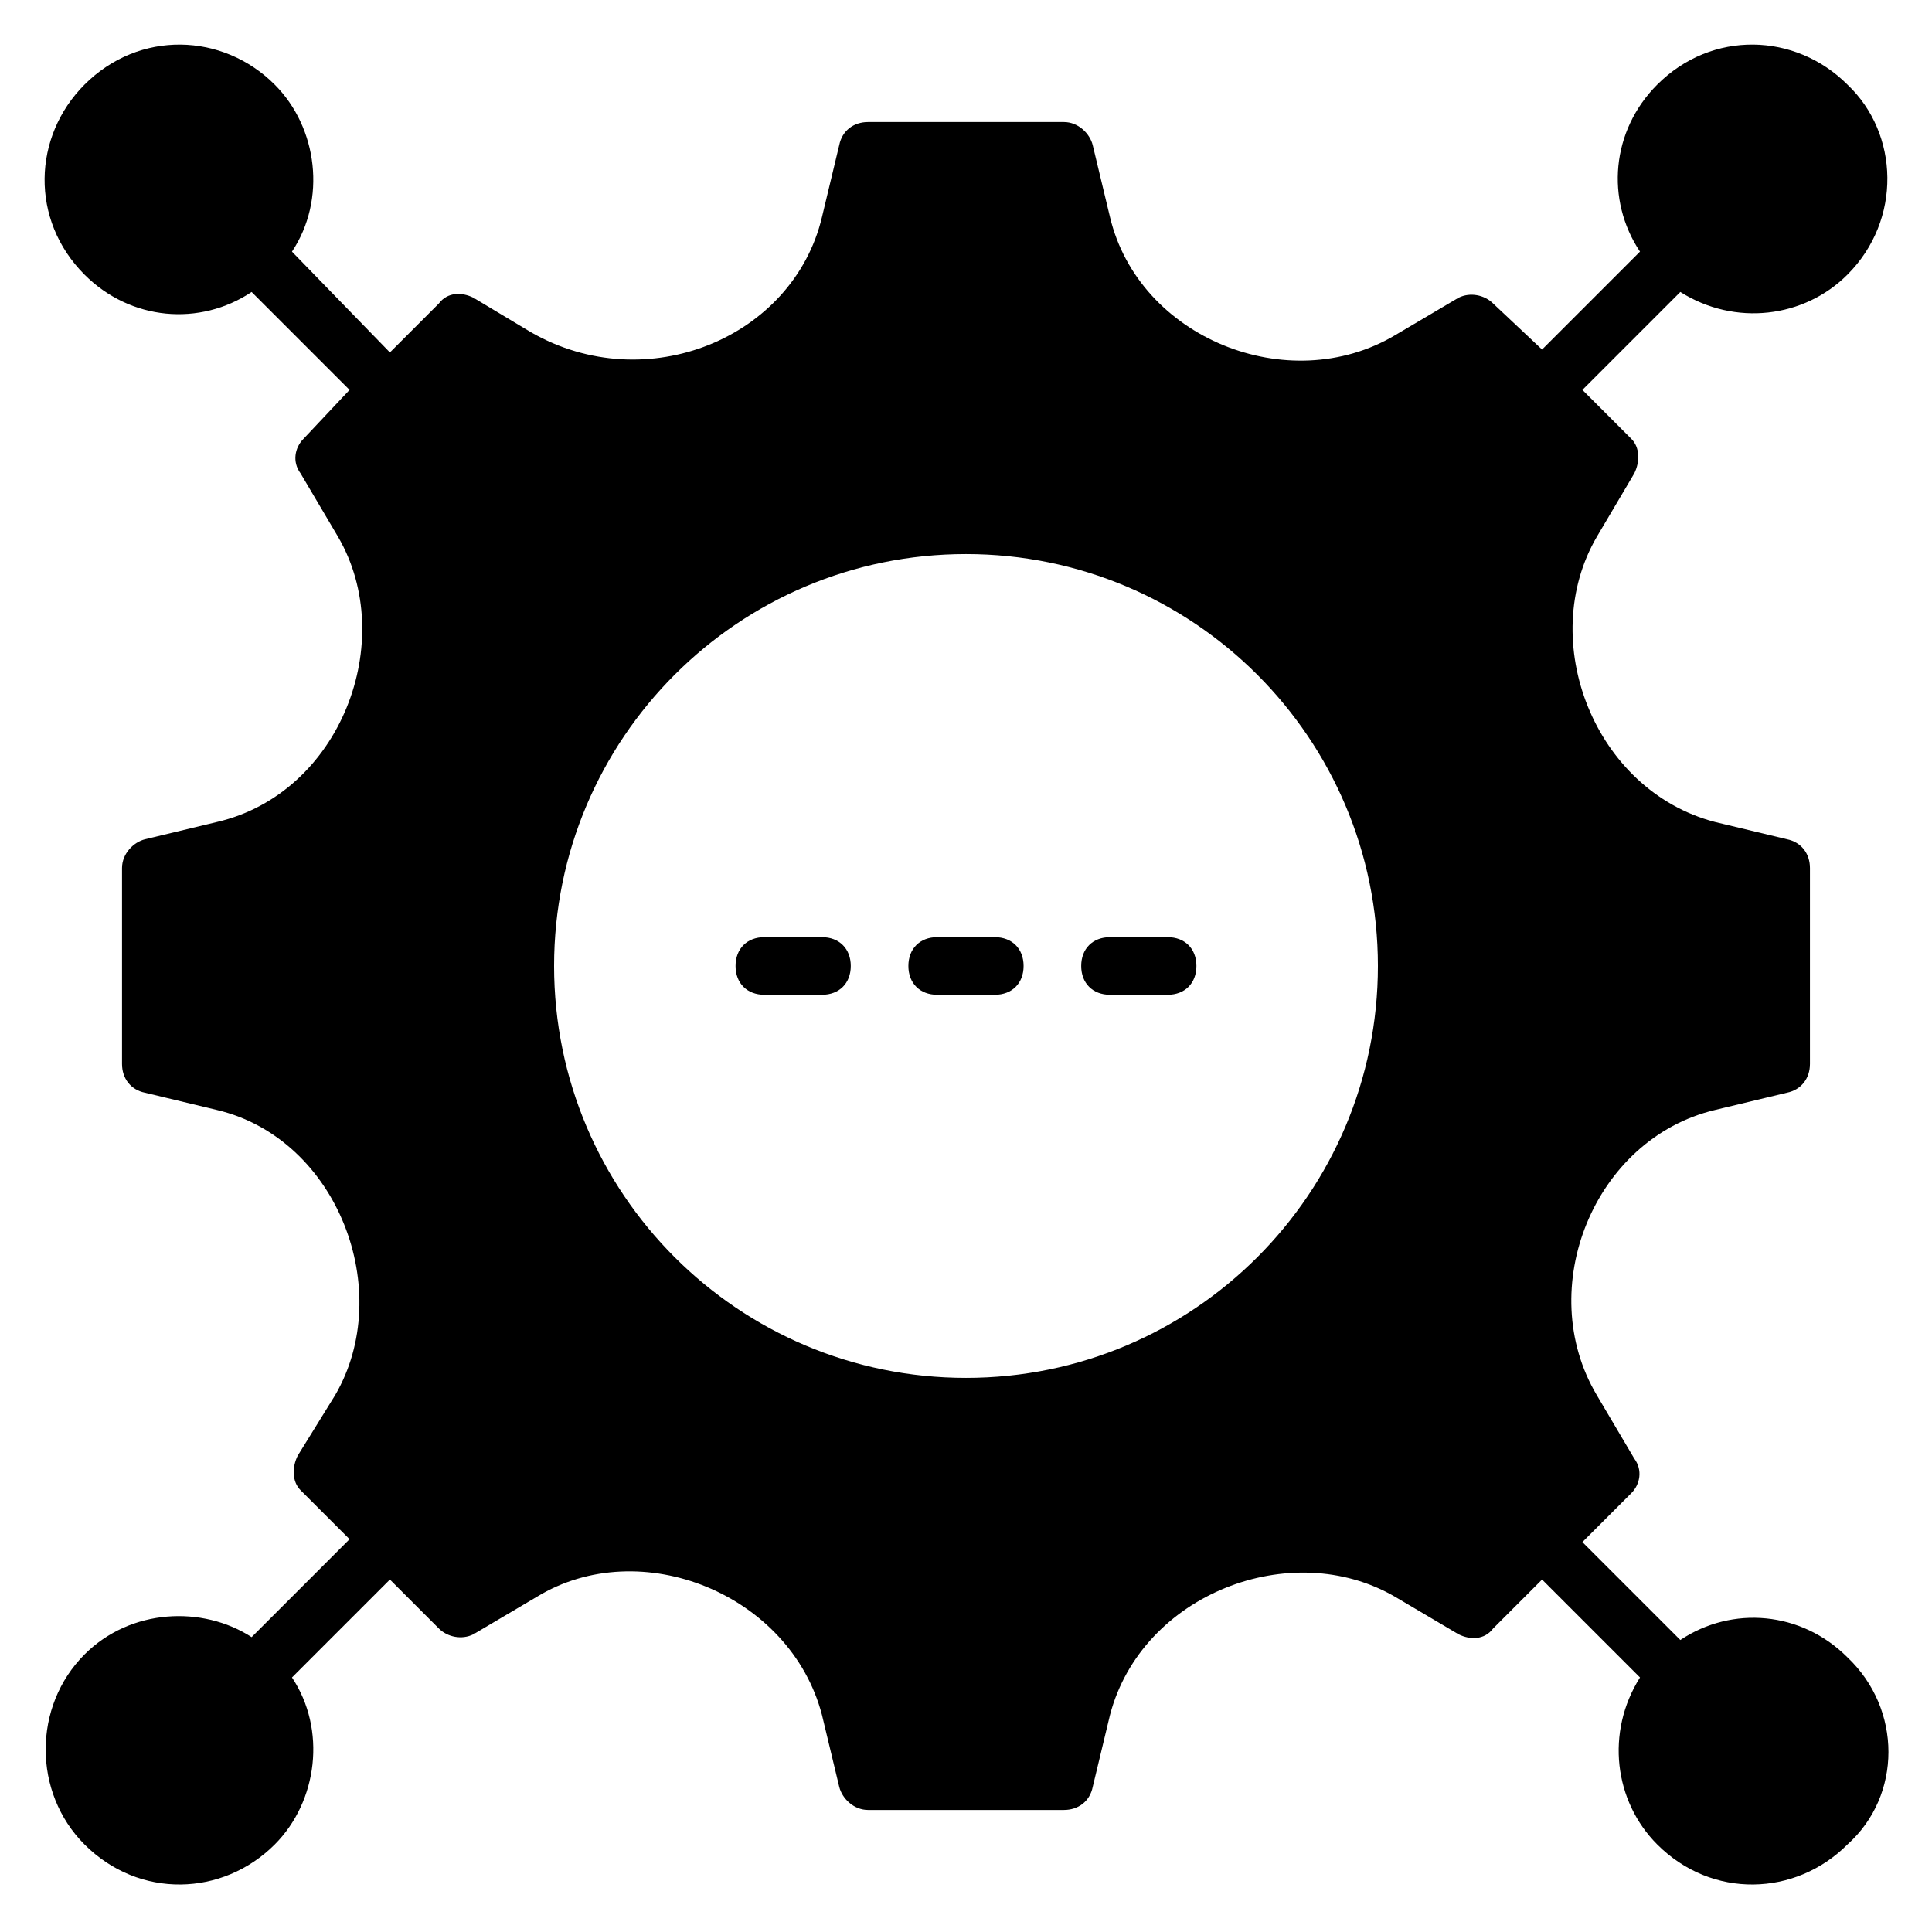 <?xml version="1.0" encoding="UTF-8"?>
<!-- Uploaded to: ICON Repo, www.iconrepo.com, Generator: ICON Repo Mixer Tools -->
<svg fill="#000000" width="800px" height="800px" version="1.1" viewBox="144 144 512 512" xmlns="http://www.w3.org/2000/svg">
 <g>
  <path d="m633.58 583.2c-12.215-12.215-30.535-13.742-44.273-4.582l-25.953-25.953 12.977-12.977c2.289-2.289 3.055-6.106 0.762-9.16l-9.922-16.793c-16.793-28.246-0.762-67.938 31.297-75.574l19.082-4.582c3.816-0.762 6.106-3.816 6.106-7.633v-51.906c0-3.816-2.289-6.871-6.106-7.633l-19.082-4.578c-32.062-8.398-47.328-48.09-31.297-75.57l9.922-16.793c1.527-3.055 1.527-6.871-0.762-9.16l-12.977-12.98 25.953-25.953c14.504 9.16 32.824 6.871 44.273-4.582 14.504-14.504 13.742-37.402 0-50.383-13.742-13.742-35.879-14.504-50.383 0-12.215 12.215-13.742 30.535-4.582 44.273l-25.953 25.953-12.973-12.207c-2.289-2.289-6.106-3.055-9.16-1.527l-16.793 9.922c-28.246 16.793-67.938 0.766-75.574-31.297l-4.582-19.082c-0.762-3.055-3.816-6.106-7.633-6.106h-51.906c-3.816 0-6.871 2.289-7.633 6.106l-4.578 19.082c-7.633 32.062-46.562 48.09-77.098 30.535l-15.266-9.16c-3.055-1.527-6.871-1.527-9.16 1.527l-12.977 12.977-25.957-26.719c9.16-13.742 6.871-32.824-4.582-44.273-13.742-13.742-35.879-14.504-50.383 0-13.734 13.742-14.5 35.879 0.004 50.383 12.215 12.215 30.535 13.742 44.273 4.582l25.953 25.953-12.211 12.973c-2.289 2.289-3.055 6.106-0.762 9.16l9.922 16.793c16.027 27.48 0.762 67.941-32.062 75.574l-19.082 4.582c-3.055 0.762-6.106 3.816-6.106 7.633v51.906c0 3.816 2.289 6.871 6.106 7.633l19.082 4.578c32.062 7.633 47.328 48.09 31.297 75.57l-9.922 16.035c-1.527 3.055-1.527 6.871 0.762 9.16l12.977 12.977-25.953 25.953c-12.977-8.398-32.062-7.633-44.273 4.582-13.742 13.742-13.742 36.641 0 50.383 14.504 14.504 36.641 13.742 50.383 0 11.449-11.449 13.742-30.535 4.582-44.273l25.953-25.953 12.977 12.977c2.289 2.289 6.106 3.055 9.16 1.527l16.793-9.922c27.48-16.793 67.176-0.762 75.57 31.297l4.582 19.082c0.762 3.055 3.816 6.106 7.633 6.106h51.906c3.816 0 6.871-2.289 7.633-6.106l4.582-19.082c8.398-32.062 48.09-47.328 75.57-31.297l16.793 9.922c3.055 1.527 6.871 1.527 9.16-1.527l12.977-12.977 25.953 25.953c-9.16 14.504-6.871 32.824 4.582 44.273 14.504 14.504 36.641 13.742 50.383 0 14.5-12.98 14.5-35.883-0.004-49.621zm-233.58-74.047c-60.305 0-109.16-48.855-109.16-109.16 0-60.305 48.855-109.16 109.16-109.16 60.305 0.004 109.16 48.859 109.16 109.16s-48.852 109.16-109.16 109.16z"/>
  <path d="m361.83 392.36h-15.266c-4.582 0-7.633 3.055-7.633 7.633 0 4.582 3.055 7.633 7.633 7.633h15.266c4.582 0 7.633-3.055 7.633-7.633s-3.055-7.633-7.633-7.633z"/>
  <path d="m407.63 392.36h-15.266c-4.582 0-7.633 3.055-7.633 7.633 0 4.582 3.055 7.633 7.633 7.633h15.266c4.582 0 7.633-3.055 7.633-7.633s-3.055-7.633-7.633-7.633z"/>
  <path d="m453.43 392.36h-15.266c-4.582 0-7.633 3.055-7.633 7.633 0 4.582 3.055 7.633 7.633 7.633h15.266c4.582 0 7.633-3.055 7.633-7.633s-3.055-7.633-7.633-7.633z"/>
 </g>
</svg>